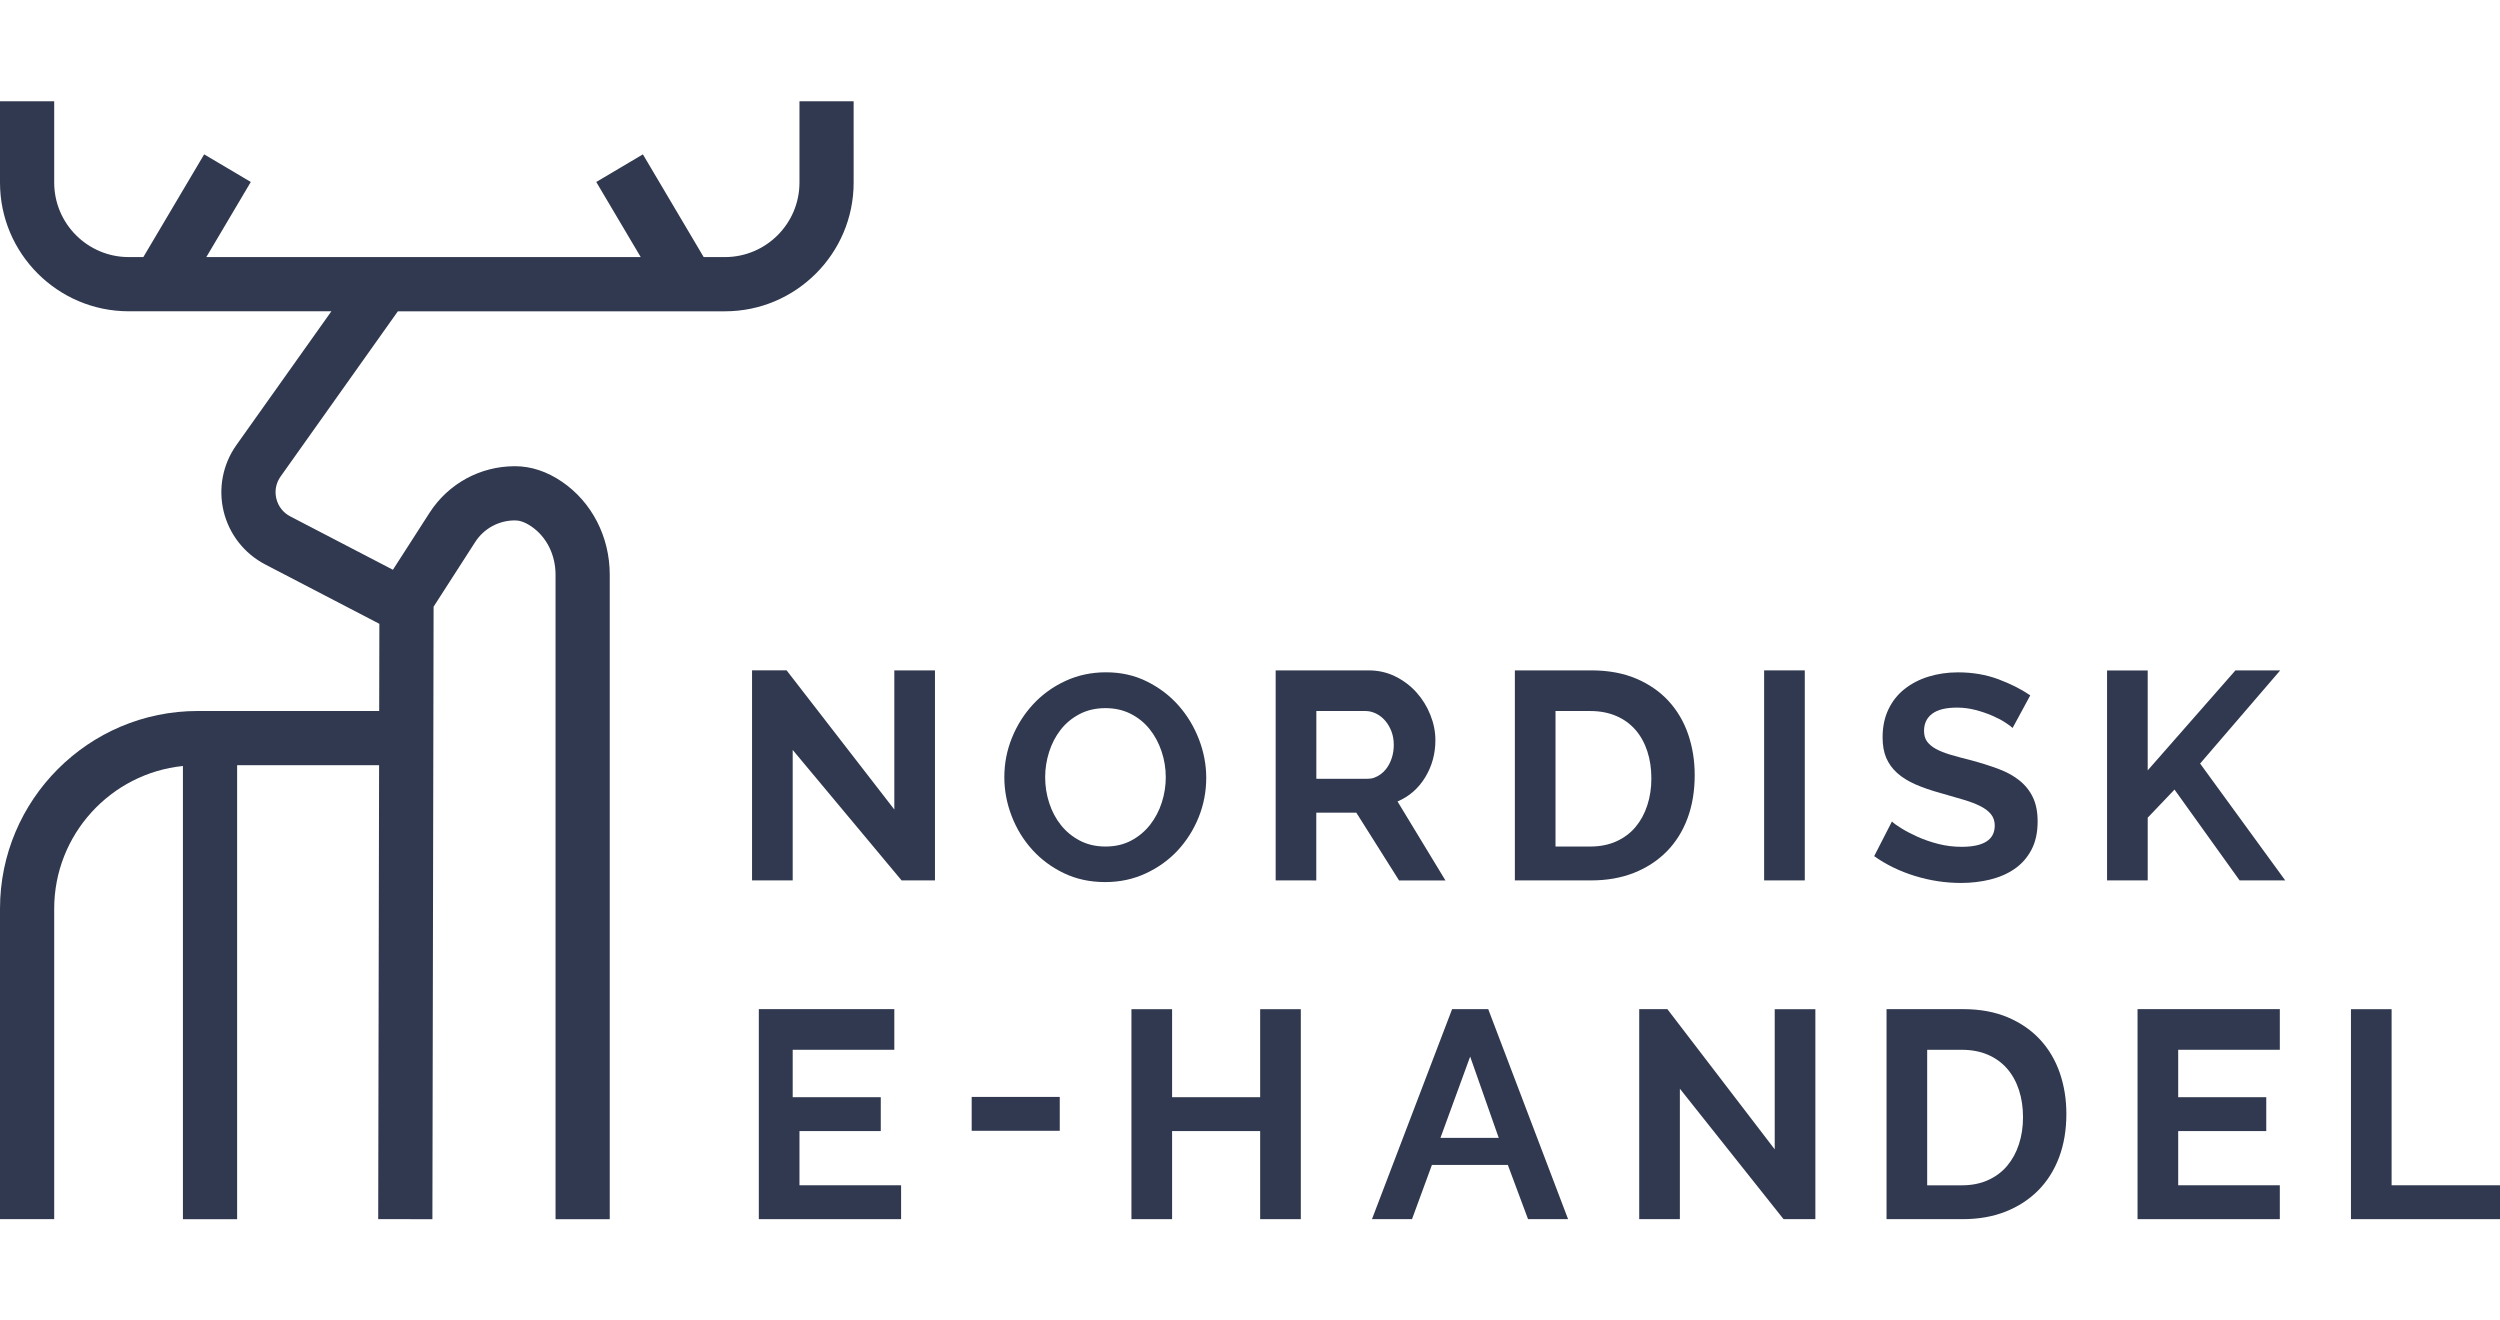 <?xml version="1.0" encoding="utf-8"?>
<!-- Generator: Adobe Illustrator 27.7.0, SVG Export Plug-In . SVG Version: 6.00 Build 0)  -->
<svg version="1.1" id="Layer_1" xmlns="http://www.w3.org/2000/svg" xmlns:xlink="http://www.w3.org/1999/xlink" x="0px" y="0px"
	 viewBox="0 0 8192 4326.9" style="enable-background:new 0 0 8192 4326.9;" xml:space="preserve">
<style type="text/css">
	.st0{fill:#30394F;}
</style>
<g>
	<path class="st0" d="M2597.5,2457.4v427.4h-133.2v-688.2h113.2l353,456v-455.8h133.2v688h-109.5L2597.5,2457.4z"/>
	<path class="st0" d="M3621.4,2890.4c-49.6,0-94.7-9.7-135.1-29.1c-40.4-19.4-75.1-45.2-104.1-77.3c-29-32.1-51.4-68.9-67.3-110.3
		c-15.9-41.4-23.9-83.7-23.9-127c0-45.2,8.4-88.5,25.3-129.8c16.8-41.4,40.1-77.9,69.7-109.8c29.6-31.8,64.8-57.1,105.5-75.9
		c40.7-18.8,85-28.2,132.7-28.2c49,0,93.7,10,134.1,30.1c40.4,20.1,74.9,46.3,103.6,78.8s50.9,69.4,66.8,110.7
		c15.9,41.4,23.9,83.4,23.9,126c0,45.2-8.3,88.3-24.8,129.3c-16.5,41-39.5,77.3-68.7,108.8c-29.3,31.5-64.3,56.6-105,75.4
		C3713.4,2881,3669.2,2890.4,3621.4,2890.4z M3424.8,2546.7c0,29.3,4.4,57.6,13.4,84.9c8.9,27.4,21.8,51.6,38.7,72.6
		c16.9,21,37.5,37.9,62,50.6s52.3,19.1,83.5,19.1c31.8,0,60-6.5,84.5-19.6c24.5-13.1,45.2-30.4,62-52c16.8-21.6,29.6-46,38.2-73
		c8.6-27,12.9-54.5,12.9-82.6c0-29.3-4.6-57.6-13.9-85c-9.2-27.4-22.3-51.6-39.1-72.6c-16.9-21-37.5-37.7-62-50.1
		c-24.5-12.4-52-18.6-82.6-18.6c-31.8,0-60.1,6.5-85,19.6c-24.8,13-45.5,30.2-62,51.5c-16.6,21.3-29.1,45.5-37.7,72.6
		C3429.1,2491.2,3424.8,2518.7,3424.8,2546.7z"/>
	<path class="st0" d="M4180.1,2884.9v-688.2h304.4c31.7,0,60.9,6.6,87.7,19.9c26.8,13.2,49.9,30.7,69.3,52.3
		c19.4,21.7,34.6,46.2,45.5,73.7c11,27.5,16.5,55.1,16.5,82.9c0,44.6-11.2,85.1-33.5,121.7c-22.3,36.5-52.5,62.8-90.6,79l157,258.8
		h-152l-140-222h-131.2v222L4180.1,2884.9L4180.1,2884.9z M4313.3,2551.9h167.1c7.5,0,15.1-0.7,22.1-3.3
		c15.9-5.8,29.1-15.5,39.6-29.1c7.7-9.9,13.8-21.7,18.3-35.2c4.5-13.5,6.7-28,6.7-43.4c0-16.1-2.5-30.9-7.7-44.4
		c-5.1-13.5-12.1-25.2-20.7-35.2c-8.7-10-18.7-17.7-29.9-23.2c-11.3-5.5-22.7-8.2-34.2-8.2h-161.2V2551.9z"/>
	<path class="st0" d="M4963.9,2884.9v-688.2h250.1c56.2,0,105.5,9.1,147.8,27.1c42.3,18.1,77.7,42.7,106.1,73.7
		c28.4,31,49.7,67.4,64,109c14.2,41.7,21.3,86.1,21.3,133.3c0,52.3-7.9,99.7-23.7,142c-15.8,42.3-38.6,78.5-68.3,108.6
		c-29.8,30-65.4,53.3-107.1,69.8c-41.7,16.5-88.4,24.7-140,24.7L4963.9,2884.9L4963.9,2884.9z M5411.2,2550.9
		c0-32.3-4.4-62-13.3-89.2c-8.9-27.2-21.9-50.6-38.9-70.2c-17.1-19.6-38.1-34.8-63.1-45.5s-53.3-16.1-84.9-16.1h-113.9v444H5211
		c32.2,0,60.8-5.7,85.8-17.1c25-11.4,45.9-27,62.6-47s29.6-43.5,38.4-70.7C5406.7,2612,5411.2,2582.6,5411.2,2550.9z"/>
	<path class="st0" d="M5780.7,2884.9v-688.2h133.2v688.2H5780.7z"/>
	<path class="st0" d="M6594.9,2385.4c-4.5-4.4-12.6-10.5-24.4-18.1c-11.8-7.7-26.1-15.1-42.9-22.4c-16.9-7.3-35.2-13.5-54.9-18.6
		c-19.7-5.1-39.8-7.6-60.1-7.6c-36.3,0-63.4,6.7-81.2,20.1c-17.8,13.4-26.7,32.1-26.7,56.3c0,14,3.3,25.6,10,34.8
		c6.7,9.2,16.4,17.3,29.1,24.3c12.8,7,28.8,13.4,48.2,19.1c19.4,5.7,41.8,11.8,67.3,18.1c33.1,8.9,63.2,18.5,90.2,28.6
		c27.1,10.2,50,22.9,68.7,38.2c18.8,15.3,33.3,33.6,43.4,54.9c10.1,21.3,15.3,47.6,15.3,78.8c0,36.3-6.8,67.3-20.5,93.1
		c-13.7,25.8-32.2,46.6-55.4,62.5c-23.2,15.9-50,27.5-80.2,34.8c-30.2,7.3-61.9,11-95,11c-51,0-101.2-7.6-150.9-22.9
		c-49.6-15.3-94.2-36.9-133.6-64.9l58.2-113.6c5.7,5.7,16.1,13.2,31,22.4c14.9,9.2,32.6,18.5,52.9,27.7c20.4,9.2,43,17,67.8,23.4
		c24.8,6.4,50.3,9.5,76.4,9.5c72.5,0,108.8-23.2,108.8-69.7c0-14.6-4.2-27-12.4-37.2c-8.3-10.2-20.1-19.1-35.3-26.7
		c-15.3-7.6-33.7-14.6-55.4-21c-21.6-6.3-45.8-13.4-72.5-21c-32.5-8.9-60.6-18.6-84.5-29.1c-23.8-10.5-43.8-22.9-59.7-37.2
		c-15.9-14.3-27.8-30.9-35.8-49.6c-8-18.8-11.9-41.2-11.9-67.3c0-34.4,6.3-64.9,19.1-91.6c12.7-26.7,30.4-49,53-66.8
		c22.6-17.8,48.8-31.4,78.7-40.6c29.9-9.2,62-13.9,96.4-13.9c47.7,0,91.6,7.5,131.7,22.4c40.1,15,75.1,32.6,105,53L6594.9,2385.4z"
		/>
	<path class="st0" d="M6904.4,2884.9v-688h133.2v327.4l287.5-327.6h146.7L7209.3,2502l278.9,382.9h-149.5l-213.3-297.6l-87.8,92.1
		v205.5L6904.4,2884.9L6904.4,2884.9z"/>
	<path class="st0" d="M2952.7,3883.9v111h-466.2v-688.2h444v133.2h-333v155.4h288.6v111h-266.4v177.6H2952.7z"/>
	<path class="st0" d="M3184,3705.4v-111h288.6v111H3184z"/>
	<path class="st0" d="M4262.5,3306.9v688h-133.2v-288.6h-288.6v288.6h-133.2v-688h133.2v288.4h288.6v-288.4L4262.5,3306.9
		L4262.5,3306.9z"/>
	<path class="st0" d="M4758.3,3306.7h118.3l261.7,688.2h-131.2l-66.2-177.6h-248.8l-65.2,177.6h-131.2L4758.3,3306.7z M4911,3728.5
		l-93.6-266.3l-97.3,266.3H4911z"/>
	<path class="st0" d="M5504.6,3567.5v427.4h-133.2v-688.2h92.2l351.8,459.5v-459.3h133.2v688h-104.3L5504.6,3567.5z"/>
	<path class="st0" d="M6181.8,3994.9v-688.2h250.1c56.2,0,105.5,9.1,147.8,27.1c42.3,18.1,77.7,42.7,106.1,73.7
		c28.4,31,49.7,67.4,64,109c14.2,41.7,21.3,86.1,21.3,133.3c0,52.3-7.9,99.7-23.7,142c-15.8,42.3-38.6,78.5-68.3,108.6
		c-29.8,30-65.4,53.3-107.1,69.8c-41.7,16.5-88.4,24.7-140,24.7L6181.8,3994.9L6181.8,3994.9z M6629,3661c0-32.3-4.4-62-13.3-89.2
		c-8.9-27.2-21.9-50.6-38.9-70.2c-17.1-19.6-38.1-34.8-63.1-45.5c-25-10.8-53.3-16.1-84.9-16.1H6315v444h113.9
		c32.2,0,60.8-5.7,85.8-17.1c25-11.4,45.9-27,62.6-47s29.6-43.5,38.4-70.7C6624.6,3722,6629,3692.6,6629,3661z"/>
	<path class="st0" d="M7470.5,3883.9v111h-466.2v-688.2h466.2v133.2h-333v155.4h288.6v111h-288.6v177.6H7470.5z"/>
	<path class="st0" d="M7703.6,3994.9v-688h133.2v577H8192v111H7703.6z"/>
	<path class="st0" d="M2619.7,331.8v266.4c0,134.7-109.6,244.2-244.2,244.2h-69.7l-199.2-336.6l-152.8,90.5l145.7,246.1H676.1
		l145.7-246.1l-152.8-90.5L469.7,842.4h-47.9c-134.7,0-244.2-109.6-244.2-244.2V331.8H0v266.4C0,830.8,189.2,1020,421.8,1020h664.1
		l-311.3,438.4c-44.7,62.9-59.9,142.1-41.8,217.1c18.1,75,67.8,138.5,136.3,174.1l374,194.5l-0.6,285.7H647.7
		C290.6,2329.9,0,2620.4,0,2977.6v1017.3h177.6V2977.6c0-242.9,185.2-443.4,421.8-467.6v1485H777V2507.5h465.2l-2.9,1487.3
		l177.6,0.3l3.9-2007.1l136.2-211.7c28.6-44.5,77.3-71,130.2-71c10.8,0,28.1,2.1,54.3,20c49.4,33.8,78.9,92.7,78.9,157.7v2112h177.6
		v-2112c0-123.7-58.4-237.4-156.3-304.3c-49.5-33.8-101.5-51-154.5-51c-113.6,0-218.1,57-279.6,152.5L1287.5,1867l-336.4-174.9
		c-23.2-12.1-39.4-32.8-45.6-58.2c-6.1-25.5-1.2-51.2,14-72.6l384.2-541.2h1071.7c232.6,0,421.8-189.2,421.8-421.8V331.8H2619.7z"/>
</g>
</svg>
